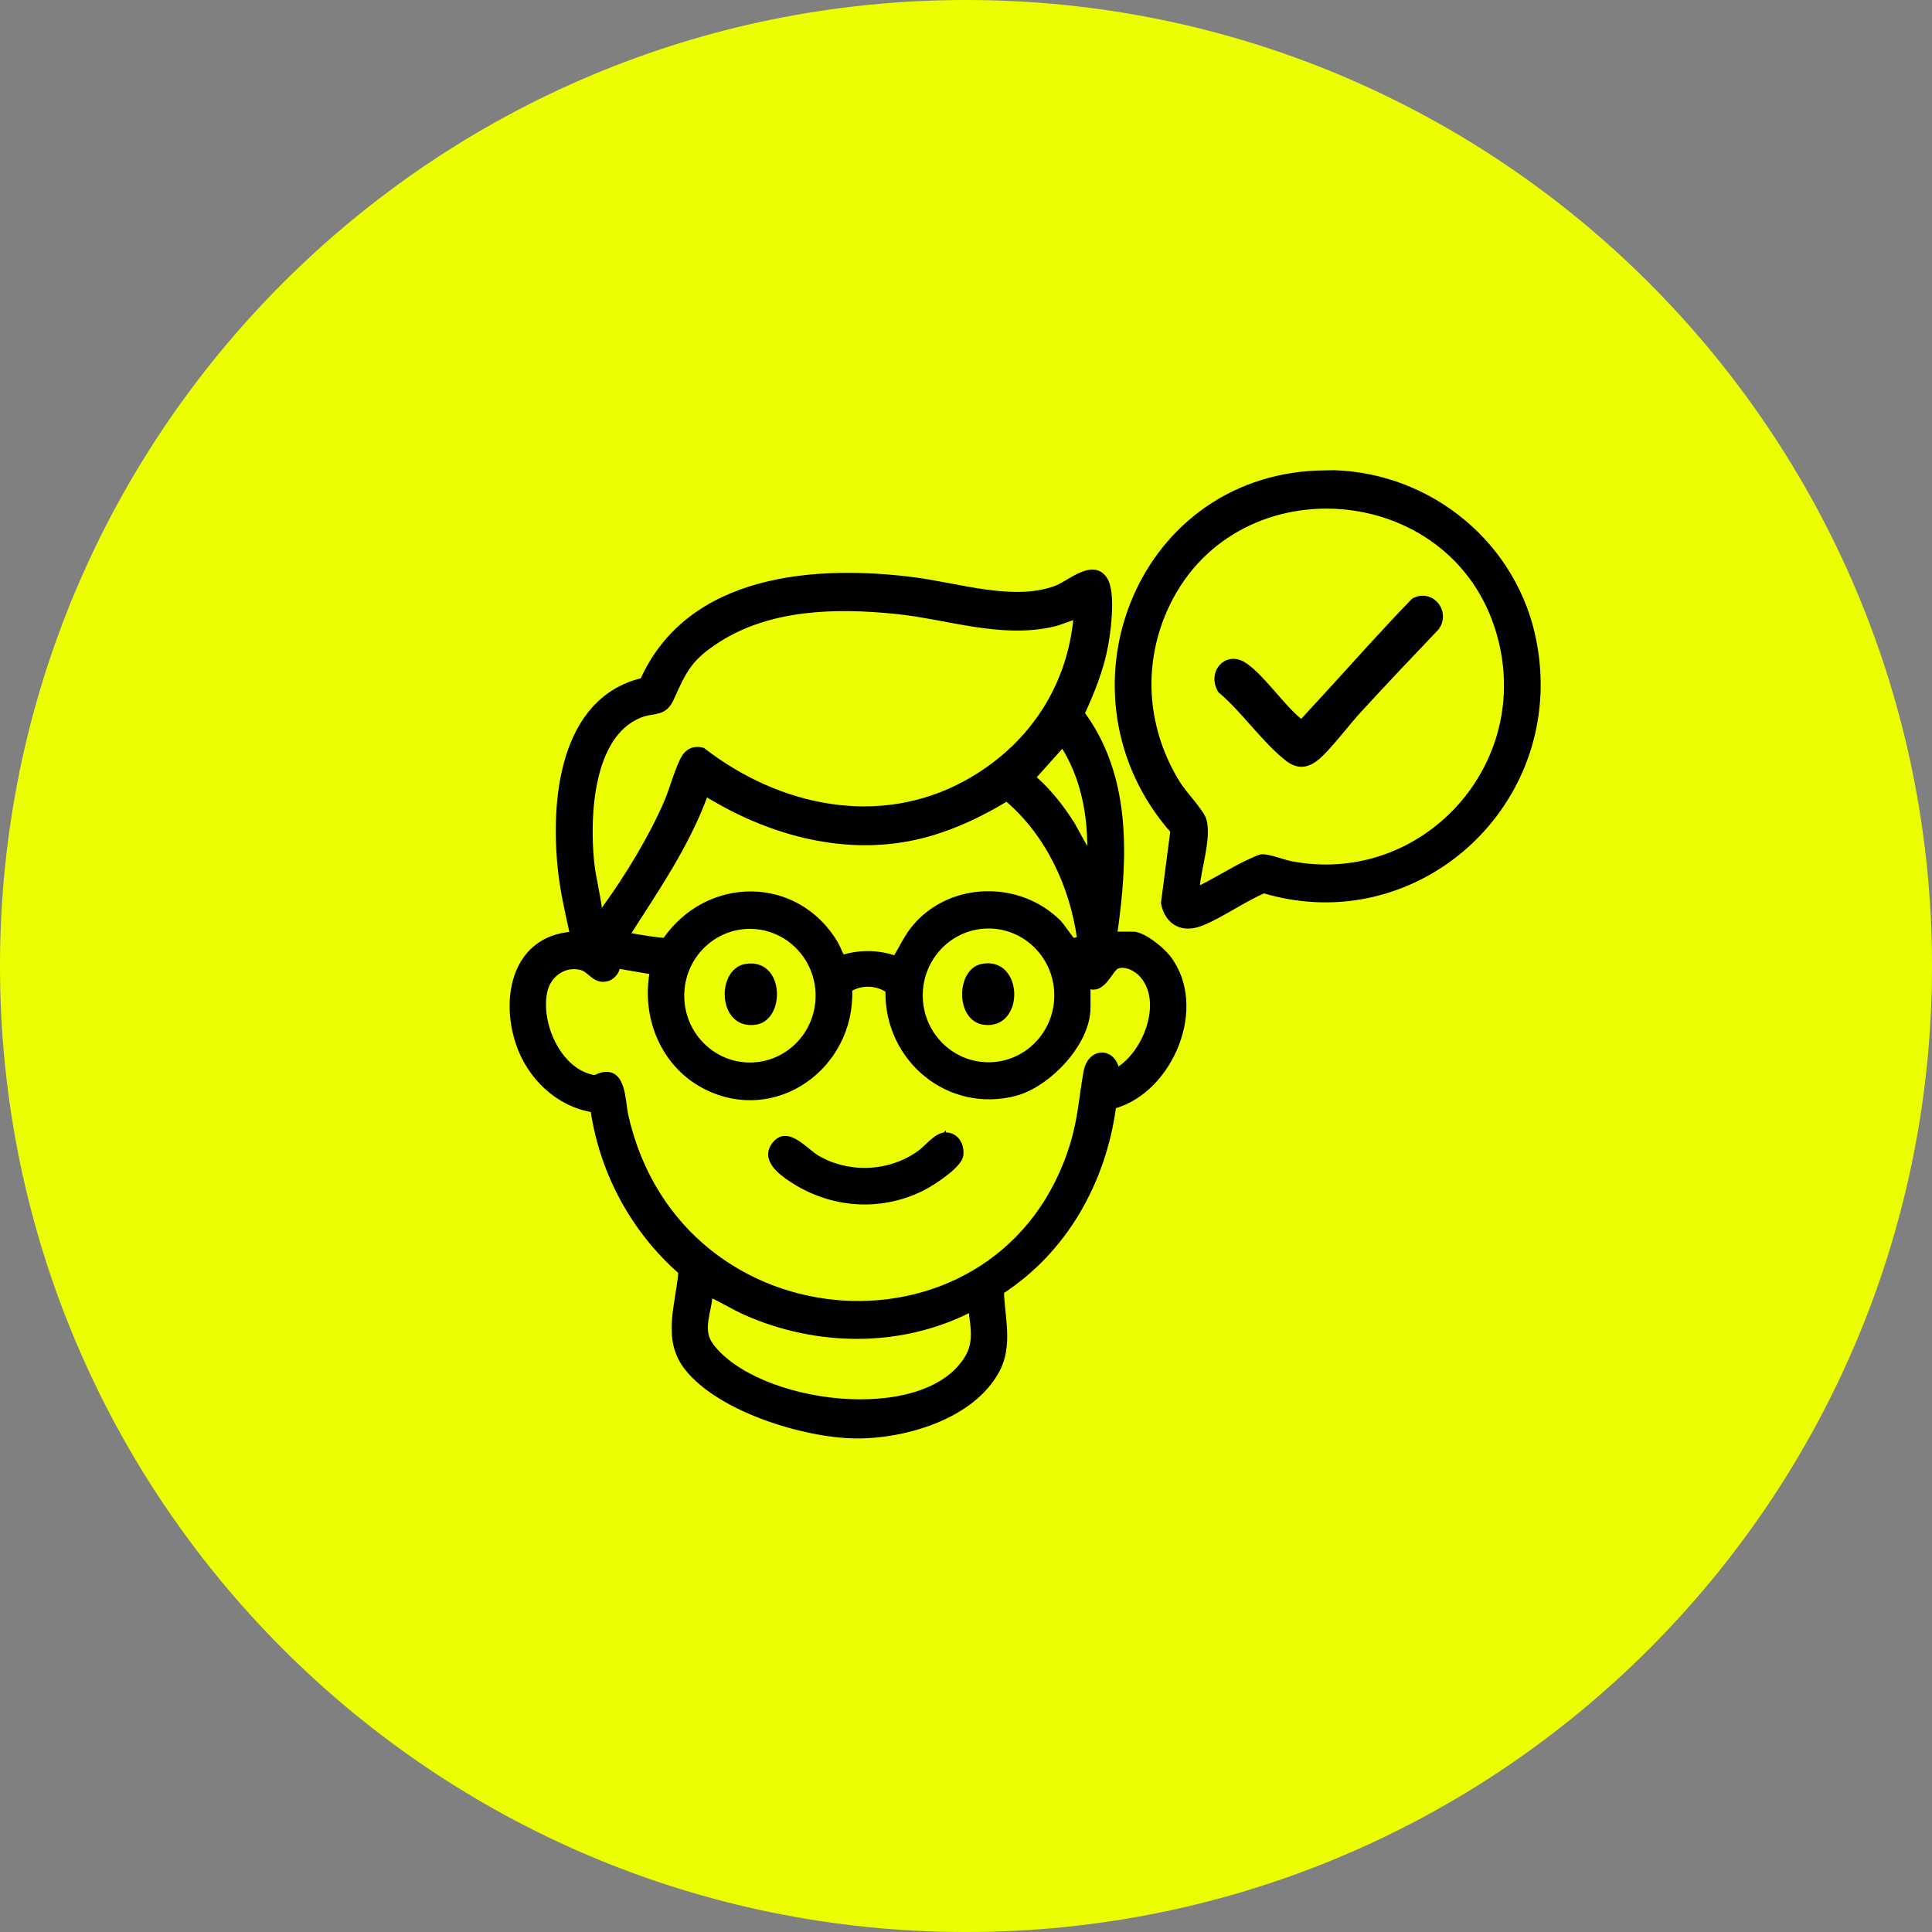 <svg xmlns="http://www.w3.org/2000/svg" width="98" height="98" viewBox="0 0 98 98" fill="none">
<rect x="0" y="0" width="98" height="98" fill="#808080" stroke="none"/>
<path d="M49 98C76.062 98 98 76.062 98 49C98 21.938 76.062 0 49 0C21.938 0 0 21.938 0 49C0 76.062 21.938 98 49 98Z" fill="#ECFF00"/>
<path d="M55.5 28.971C55.727 28.994 55.931 29.11 56.09 29.356C56.205 29.535 56.27 29.791 56.305 30.077C56.339 30.366 56.344 30.694 56.33 31.024C56.31 31.52 56.25 32.023 56.19 32.41L56.133 32.753C55.913 33.956 55.451 35.086 54.954 36.182C57.33 39.423 57.141 43.544 56.603 47.332H57.469C57.613 47.332 57.778 47.384 57.945 47.463C58.114 47.542 58.291 47.652 58.46 47.773C58.798 48.015 59.112 48.309 59.276 48.517H59.277C60.275 49.782 60.303 51.503 59.725 52.997C59.153 54.474 57.981 55.746 56.536 56.153C56.022 59.964 54.06 63.456 50.85 65.546C50.862 65.861 50.894 66.182 50.927 66.506C50.961 66.842 50.996 67.183 51.01 67.521C51.036 68.199 50.974 68.876 50.636 69.516C49.995 70.73 48.79 71.583 47.441 72.127C46.092 72.671 44.589 72.91 43.338 72.888C42.049 72.866 40.336 72.529 38.738 71.935C37.142 71.342 35.648 70.488 34.808 69.425C34.213 68.672 34.103 67.851 34.156 67.016C34.183 66.6 34.249 66.177 34.317 65.758C34.384 65.349 34.449 64.942 34.482 64.539C32.094 62.438 30.511 59.528 30.033 56.341C28.247 56.039 26.815 54.651 26.242 52.939V52.938C25.835 51.722 25.803 50.371 26.241 49.298C26.672 48.24 27.558 47.458 28.971 47.339C28.743 46.304 28.5 45.254 28.382 44.191C28.184 42.419 28.195 40.239 28.774 38.376C29.351 36.522 30.493 34.974 32.557 34.469C33.757 31.813 35.968 30.373 38.499 29.68C41.039 28.984 43.906 29.037 46.415 29.363C46.972 29.436 47.566 29.548 48.176 29.664C48.786 29.78 49.412 29.898 50.035 29.982C51.283 30.151 52.509 30.18 53.559 29.78C53.723 29.718 53.918 29.604 54.135 29.476C54.349 29.351 54.581 29.214 54.812 29.114C55.041 29.015 55.278 28.948 55.5 28.971ZM36.068 65.748C36.051 65.941 36.017 66.133 35.98 66.322C35.934 66.549 35.885 66.769 35.856 66.986C35.799 67.419 35.821 67.825 36.1 68.205C36.658 68.965 37.607 69.611 38.759 70.096C39.909 70.58 41.255 70.9 42.599 71.012C43.942 71.123 45.281 71.026 46.416 70.68C47.551 70.333 48.477 69.739 49.01 68.86C49.475 68.093 49.313 67.365 49.207 66.496C45.664 68.291 41.444 68.231 37.836 66.648C37.514 66.507 37.204 66.341 36.898 66.175C36.622 66.025 36.348 65.879 36.068 65.748ZM57.352 49.111C57.137 49.02 56.911 48.989 56.704 49.052C56.673 49.061 56.635 49.085 56.591 49.127C56.547 49.168 56.501 49.223 56.452 49.287C56.357 49.411 56.245 49.579 56.127 49.722C56.007 49.866 55.868 50.003 55.703 50.074C55.563 50.134 55.408 50.144 55.24 50.081V51.121C55.24 52.043 54.722 53.032 54.005 53.84C53.287 54.648 52.357 55.29 51.513 55.513C48.119 56.407 44.925 53.778 44.988 50.257C44.434 49.908 43.722 49.874 43.154 50.209C43.293 54.141 39.34 57.005 35.742 55.162C33.629 54.079 32.614 51.664 33.024 49.345L31.362 49.059C31.362 49.183 31.303 49.305 31.227 49.403C31.128 49.533 30.984 49.643 30.856 49.684C30.682 49.739 30.532 49.739 30.398 49.703C30.266 49.667 30.154 49.597 30.054 49.52C30.003 49.482 29.954 49.441 29.907 49.401C29.86 49.361 29.814 49.323 29.767 49.287C29.673 49.216 29.579 49.16 29.475 49.132C28.654 48.912 27.87 49.469 27.689 50.29C27.519 51.056 27.668 51.996 28.057 52.806C28.446 53.618 29.07 54.288 29.836 54.531C30.088 54.611 30.153 54.611 30.198 54.597C30.227 54.589 30.247 54.576 30.301 54.551C30.351 54.527 30.416 54.501 30.514 54.476C30.806 54.404 31.033 54.455 31.205 54.595C31.372 54.731 31.477 54.944 31.549 55.177C31.621 55.41 31.663 55.674 31.696 55.921C31.73 56.171 31.756 56.4 31.796 56.577C33.143 62.542 37.926 65.755 42.805 66.046C47.683 66.336 52.651 63.706 54.373 57.982C54.752 56.721 54.81 55.633 55.037 54.36C55.142 53.773 55.51 53.465 55.895 53.465C56.253 53.465 56.584 53.732 56.691 54.216C57.363 53.798 57.947 52.982 58.228 52.095C58.523 51.168 58.484 50.186 57.904 49.514C57.762 49.35 57.566 49.202 57.352 49.111ZM38.039 47.042C36.159 47.042 34.633 48.592 34.633 50.506C34.633 52.42 36.159 53.969 38.039 53.97C39.919 53.97 41.446 52.42 41.446 50.506C41.446 48.592 39.919 47.042 38.039 47.042ZM50.143 47.023C48.26 47.023 46.731 48.575 46.731 50.491C46.732 52.407 48.26 53.958 50.143 53.958C52.025 53.958 53.553 52.407 53.553 50.491C53.553 48.575 52.025 47.024 50.143 47.023ZM35.827 40.337C34.889 42.899 33.347 45.13 31.902 47.392C31.912 47.393 31.923 47.391 31.935 47.393C32.068 47.421 32.486 47.494 32.891 47.555C33.093 47.585 33.291 47.611 33.447 47.627C33.525 47.635 33.592 47.64 33.643 47.642C33.668 47.642 33.689 47.642 33.704 47.641C33.706 47.64 33.707 47.64 33.708 47.639C35.897 44.49 40.434 44.461 42.443 47.849C42.464 47.884 42.493 47.946 42.524 48.014C42.557 48.086 42.592 48.165 42.628 48.244C42.664 48.323 42.699 48.396 42.728 48.451C42.74 48.473 42.751 48.49 42.76 48.504C43.618 48.245 44.547 48.256 45.398 48.546C45.71 48.011 45.968 47.443 46.39 46.953C48.266 44.772 51.744 44.743 53.748 46.758C53.787 46.797 53.847 46.873 53.913 46.96C53.98 47.049 54.058 47.154 54.132 47.256C54.206 47.358 54.277 47.455 54.332 47.529C54.36 47.566 54.383 47.597 54.4 47.619C54.409 47.63 54.416 47.637 54.421 47.642C54.428 47.651 54.425 47.646 54.417 47.642L54.418 47.642C54.423 47.645 54.436 47.649 54.463 47.647C54.49 47.645 54.522 47.638 54.56 47.628C54.578 47.623 54.596 47.618 54.615 47.612C54.634 47.607 54.654 47.601 54.674 47.596C54.684 47.593 54.695 47.592 54.706 47.59C54.329 44.922 53.101 42.315 51.062 40.578C49.535 41.498 47.867 42.257 46.102 42.593C42.531 43.272 38.868 42.209 35.827 40.337ZM45.423 31.065C42.382 30.758 39.051 30.826 36.417 32.525C35.734 32.966 35.321 33.334 34.998 33.767C34.674 34.203 34.439 34.709 34.116 35.432C34.018 35.653 33.91 35.805 33.788 35.912C33.666 36.019 33.534 36.077 33.395 36.115C33.26 36.152 33.11 36.172 32.96 36.199C32.807 36.227 32.645 36.264 32.47 36.335C31.248 36.831 30.586 38.082 30.259 39.516C29.933 40.946 29.946 42.539 30.059 43.684C30.102 44.127 30.189 44.563 30.275 45.004C30.355 45.412 30.433 45.823 30.477 46.241C30.491 46.225 30.511 46.209 30.527 46.187C30.559 46.146 30.59 46.099 30.616 46.059C30.64 46.022 30.663 45.985 30.674 45.971C31.785 44.438 32.978 42.475 33.733 40.739C33.882 40.397 34.012 40.009 34.145 39.623C34.278 39.238 34.414 38.855 34.573 38.529C34.68 38.312 34.823 38.144 35.007 38.048C35.146 37.975 35.303 37.947 35.477 37.966L35.656 38L35.67 38.004L35.683 38.014C39.5 40.973 44.596 42.063 48.968 39.673C52.113 37.953 54.186 34.992 54.525 31.347C54.351 31.404 54.18 31.468 54.004 31.532C53.793 31.609 53.578 31.682 53.352 31.731C52.016 32.021 50.688 31.92 49.369 31.714C48.045 31.507 46.741 31.199 45.423 31.065ZM52.476 39.439C52.515 39.461 52.549 39.489 52.576 39.514C53.297 40.159 53.948 40.996 54.456 41.816L54.458 41.82L55.221 43.2C55.265 41.335 54.889 39.427 53.895 37.857L52.476 39.439Z" fill="black" stroke="black" stroke-width="0.15"/>
<path d="M47.906 57.52C48.21 57.495 48.453 57.629 48.608 57.84C48.763 58.051 48.829 58.337 48.786 58.618C48.762 58.774 48.648 58.942 48.499 59.103C48.347 59.268 48.149 59.438 47.94 59.598C47.523 59.916 47.054 60.2 46.807 60.323C44.625 61.412 42.101 61.206 40.082 59.853C39.814 59.674 39.46 59.419 39.242 59.114C39.133 58.961 39.054 58.79 39.042 58.605C39.029 58.419 39.084 58.227 39.227 58.034C39.399 57.804 39.596 57.7 39.808 57.694C40.013 57.689 40.221 57.775 40.416 57.894C40.612 58.013 40.807 58.17 40.988 58.317C41.172 58.466 41.339 58.603 41.488 58.69C43.078 59.61 45.156 59.511 46.641 58.42C46.723 58.359 46.813 58.277 46.912 58.185C47.009 58.093 47.114 57.993 47.221 57.899C47.327 57.806 47.439 57.716 47.551 57.648C47.662 57.58 47.78 57.531 47.898 57.52V57.52C47.901 57.519 47.903 57.52 47.905 57.52L47.906 57.519V57.52Z" fill="black" stroke="black" stroke-width="0.15"/>
<path d="M49.791 48.971C50.299 48.864 50.692 49.011 50.96 49.293C51.224 49.572 51.36 49.975 51.372 50.379C51.384 50.782 51.273 51.196 51.03 51.494C50.785 51.796 50.408 51.974 49.91 51.907C49.208 51.813 48.886 51.124 48.877 50.464C48.872 50.13 48.947 49.792 49.098 49.519C49.249 49.247 49.481 49.036 49.791 48.971Z" fill="black" stroke="black" stroke-width="0.15"/>
<path d="M37.815 48.97C38.284 48.889 38.647 49.016 38.9 49.262C39.151 49.506 39.289 49.859 39.326 50.224C39.363 50.589 39.3 50.974 39.141 51.284C38.981 51.594 38.721 51.835 38.365 51.897C37.897 51.978 37.533 51.852 37.277 51.606C37.025 51.363 36.885 51.009 36.847 50.644C36.808 50.279 36.87 49.895 37.03 49.585C37.191 49.275 37.454 49.033 37.815 48.97Z" fill="black" stroke="black" stroke-width="0.15"/>
<path d="M67.666 23.925C72.608 24.081 76.943 27.622 77.875 32.597C79.404 40.762 71.919 47.556 64.113 45.238C63.603 45.456 63.081 45.758 62.555 46.06C62.023 46.366 61.487 46.671 60.967 46.881C60.485 47.075 60.037 47.078 59.68 46.892C59.322 46.705 59.07 46.337 58.966 45.82L58.964 45.809L58.965 45.796L59.438 42.168C53.422 35.303 57.573 24.321 66.819 23.942H66.821L67.662 23.925H67.666ZM75.992 32.148C73.713 24.193 62.414 23.416 59.112 30.998C57.849 33.9 58.149 37.086 59.81 39.746C59.959 39.983 60.247 40.325 60.52 40.667C60.656 40.837 60.787 41.005 60.893 41.158C60.997 41.309 61.081 41.451 61.116 41.565V41.566C61.19 41.808 61.205 42.095 61.188 42.399C61.17 42.704 61.121 43.033 61.062 43.36C60.952 43.966 60.813 44.563 60.777 45.034C61.181 44.836 61.578 44.614 61.977 44.39C62.412 44.144 62.851 43.898 63.301 43.685C63.375 43.651 63.508 43.587 63.639 43.53C63.704 43.502 63.771 43.474 63.83 43.453C63.887 43.433 63.943 43.416 63.986 43.411C64.078 43.4 64.197 43.414 64.322 43.44C64.449 43.465 64.591 43.503 64.732 43.544C65.02 43.627 65.302 43.72 65.485 43.756C72.152 45.048 77.905 38.827 75.992 32.148Z" fill="black" stroke="black" stroke-width="0.15"/>
<path d="M71.681 30.424C72.144 30.166 72.612 30.311 72.883 30.631C73.153 30.949 73.227 31.444 72.914 31.877L72.908 31.884C71.599 33.258 70.291 34.636 69.008 36.033C68.688 36.382 68.37 36.77 68.049 37.156C67.728 37.54 67.405 37.922 67.074 38.254C66.816 38.512 66.542 38.719 66.244 38.792C65.94 38.866 65.623 38.799 65.286 38.538C64.697 38.081 64.129 37.453 63.568 36.823C63.005 36.19 62.449 35.555 61.873 35.074L61.863 35.066L61.857 35.055C61.571 34.587 61.649 34.08 61.932 33.773C62.073 33.62 62.266 33.517 62.485 33.498C62.705 33.478 62.947 33.542 63.188 33.711C63.657 34.036 64.132 34.571 64.6 35.107C65.068 35.644 65.531 36.184 65.981 36.544L66.043 36.568C66.056 36.531 66.075 36.495 66.103 36.465L67.489 34.958C68.869 33.442 70.237 31.907 71.664 30.438L71.671 30.43L71.681 30.424Z" fill="black" stroke="black" stroke-width="0.15"/>
</svg>